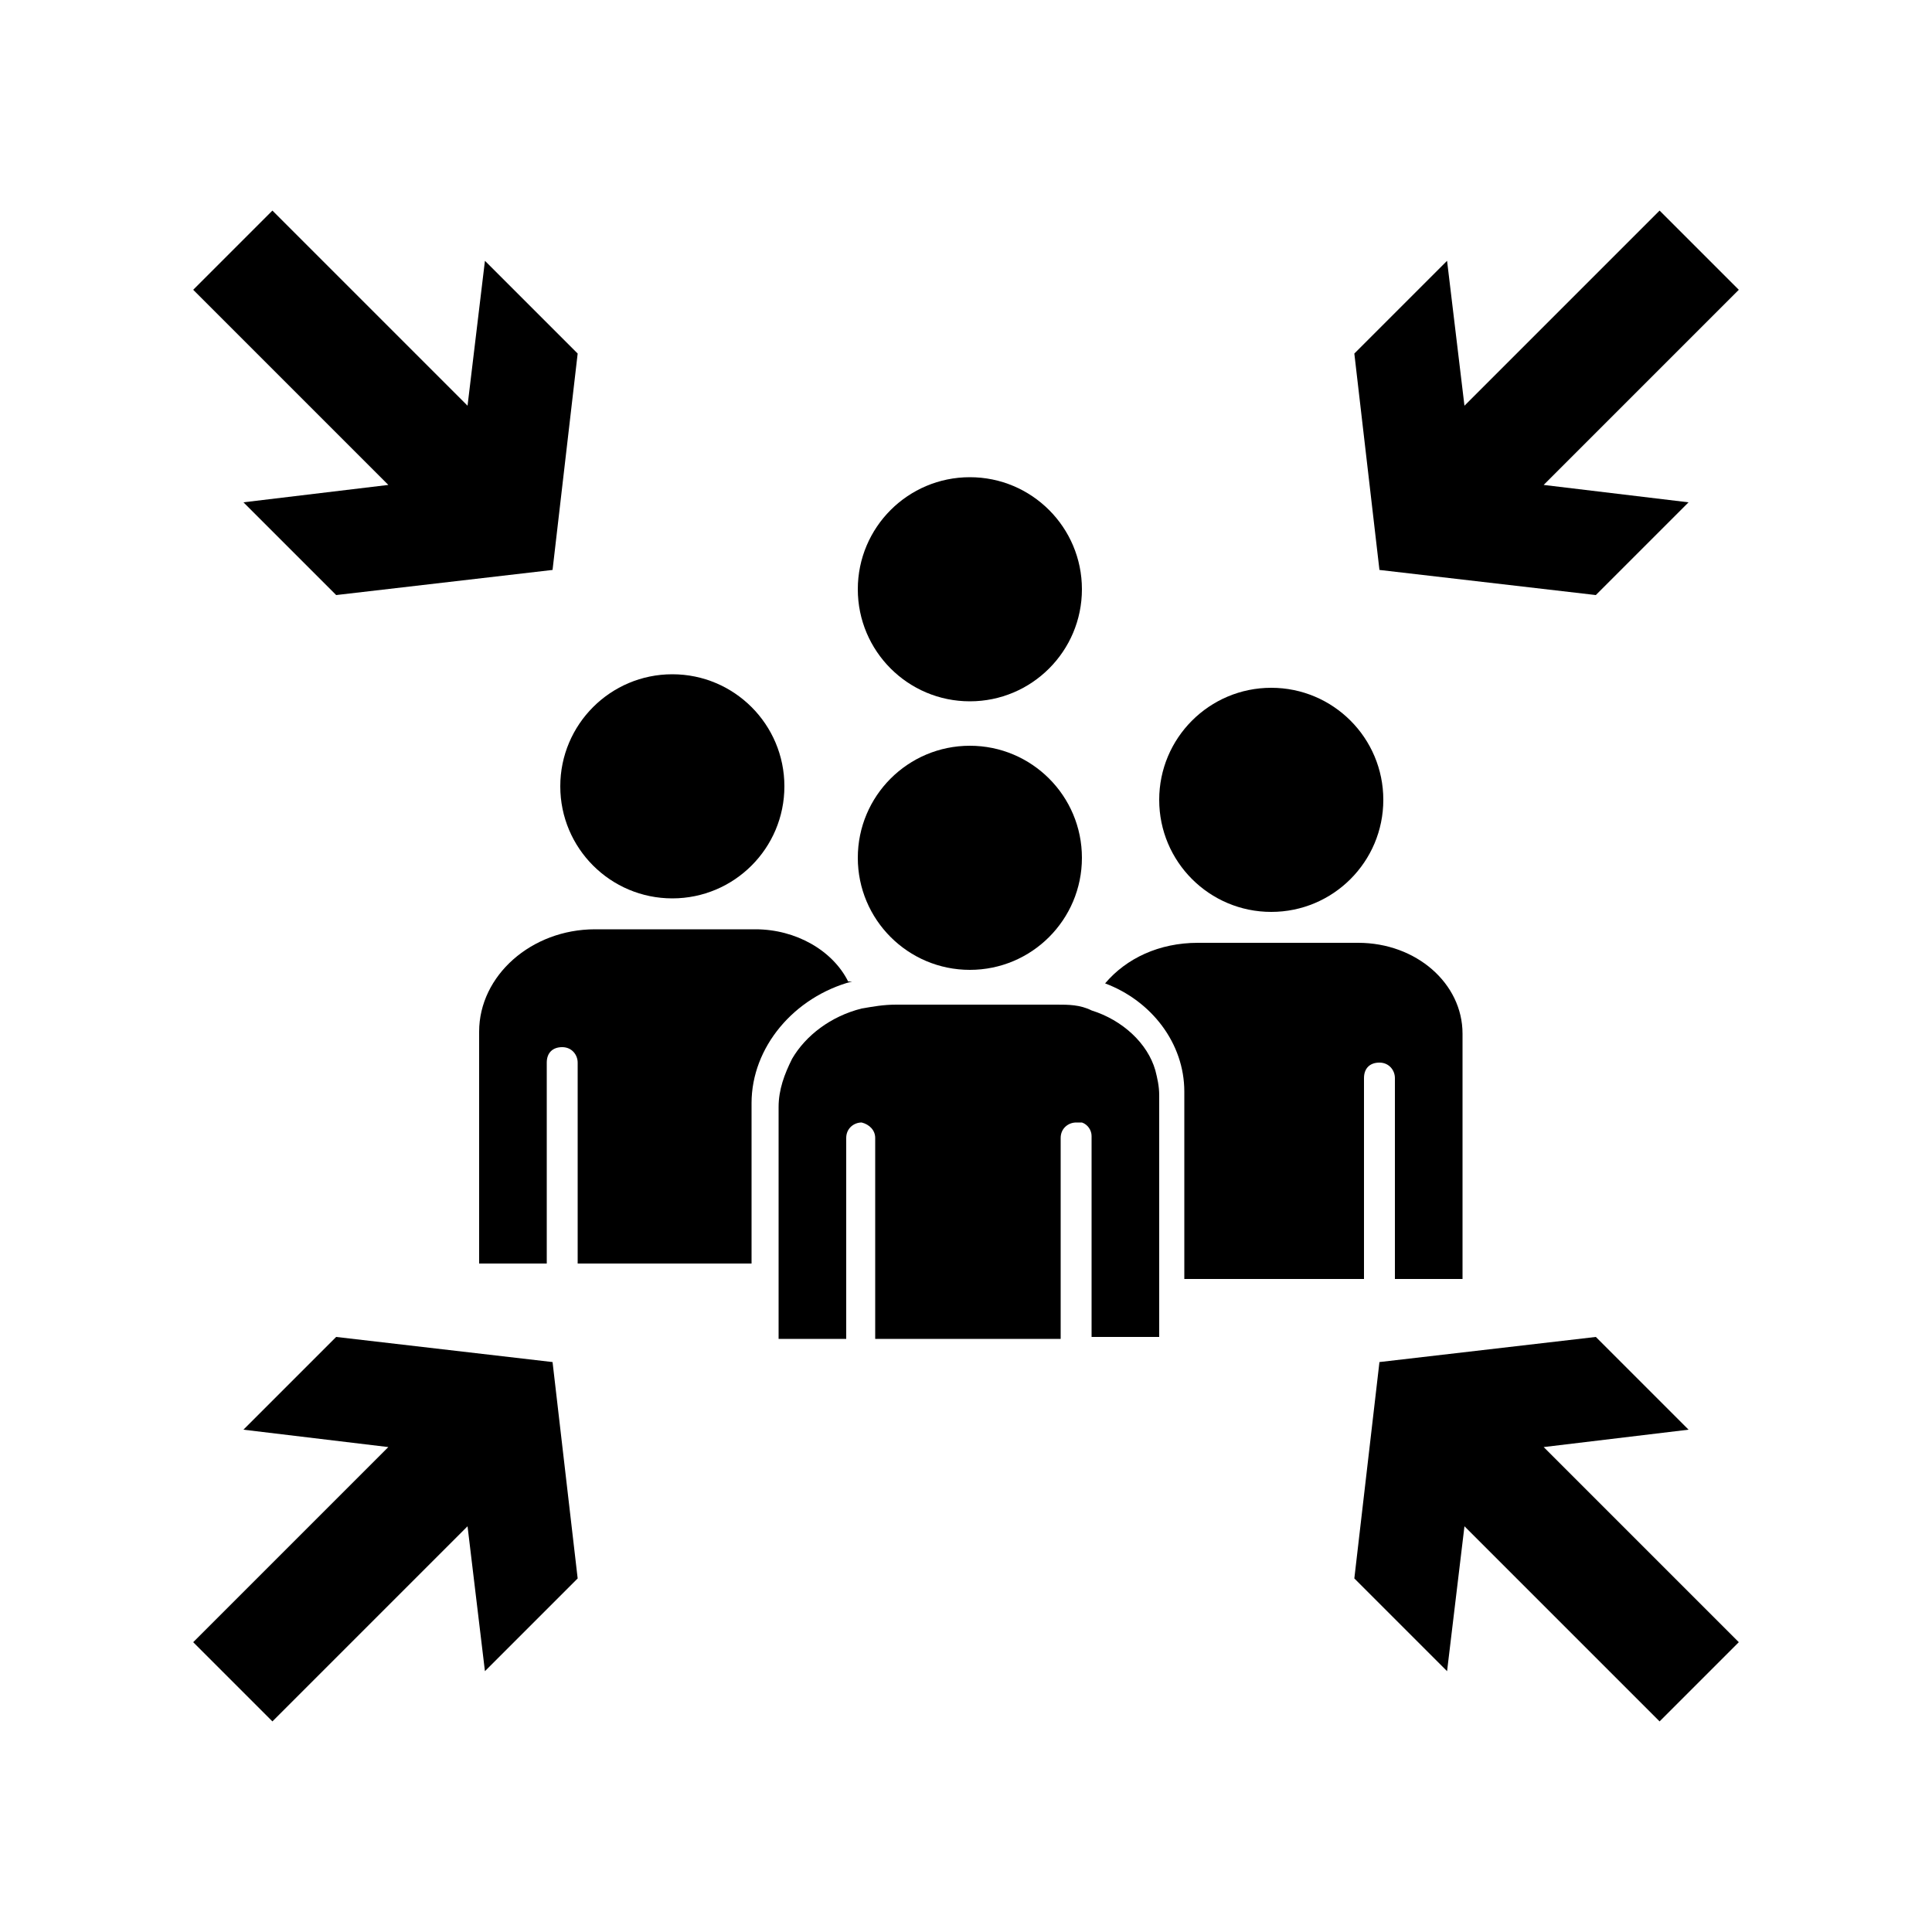 <?xml version="1.0" encoding="UTF-8"?>
<svg id="Layer_1" xmlns="http://www.w3.org/2000/svg" version="1.1" xmlns:xlink="http://www.w3.org/1999/xlink" viewBox="0 0 100 100">
  <!-- Generator: Adobe Illustrator 29.3.1, SVG Export Plug-In . SVG Version: 2.1.0 Build 151)  -->
  <polygon points="90 85 79.9 74.9 87.4 74 82.6 69.2 71.4 70.5 70.1 81.7 74.9 86.5 75.8 79 85.9 89.1 90 85"/>
  <polygon points="90 15 79.9 25.1 87.4 26 82.6 30.8 71.4 29.5 70.1 18.3 74.9 13.5 75.8 21 85.9 10.9 90 15"/>
  <polygon points="10 85 20.1 74.9 12.6 74 17.4 69.2 28.6 70.5 29.9 81.7 25.1 86.5 24.2 79 14.1 89.1 10 85"/>
  <polygon points="10 15 20.1 25.1 12.6 26 17.4 30.8 28.6 29.5 29.9 18.3 25.1 13.5 24.2 21 14.1 10.9 10 15"/>
  <circle cx="65.8" cy="41.4" r="5.8"/>
  <path d="M75.7,53.6v12.6h-3.5v-10.4c0-.4-.3-.8-.8-.8s-.8.3-.8.8v10.4h-9.3v-9.7c0-2.5-1.7-4.7-4.1-5.6,1.1-1.3,2.8-2.1,4.8-2.1h8.3c3,0,5.4,2.1,5.4,4.7Z"/>
  <circle cx="34.8" cy="40.7" r="5.8"/>
  <path d="M44.1,50.8c-3,.8-5.2,3.4-5.2,6.3v8.3h-9v-10.4c0-.4-.3-.8-.8-.8s-.8.3-.8.8v10.4h-3.5v-12c0-2.9,2.7-5.3,6-5.3h8.3c2.1,0,4,1.1,4.8,2.7Z"/>
  <circle cx="50.2" cy="44.4" r="5.8"/>
  <path d="M60,56.6v12.6h-3.5v-10.4c0-.3-.2-.6-.5-.7,0,0-.2,0-.3,0-.4,0-.8.3-.8.8v10.4h-9.6v-10.4c0-.4-.3-.7-.7-.8,0,0,0,0,0,0-.4,0-.8.3-.8.8v10.4h-3.5v-12c0-.9.3-1.7.7-2.5.7-1.2,2-2.2,3.6-2.6.6-.1,1.1-.2,1.8-.2h8.3c.6,0,1.2,0,1.8.3,1.6.5,2.9,1.7,3.3,3.1.1.4.2.8.2,1.3Z"/>
  <circle cx="50.2" cy="30.5" r="5.8"/>
</svg>